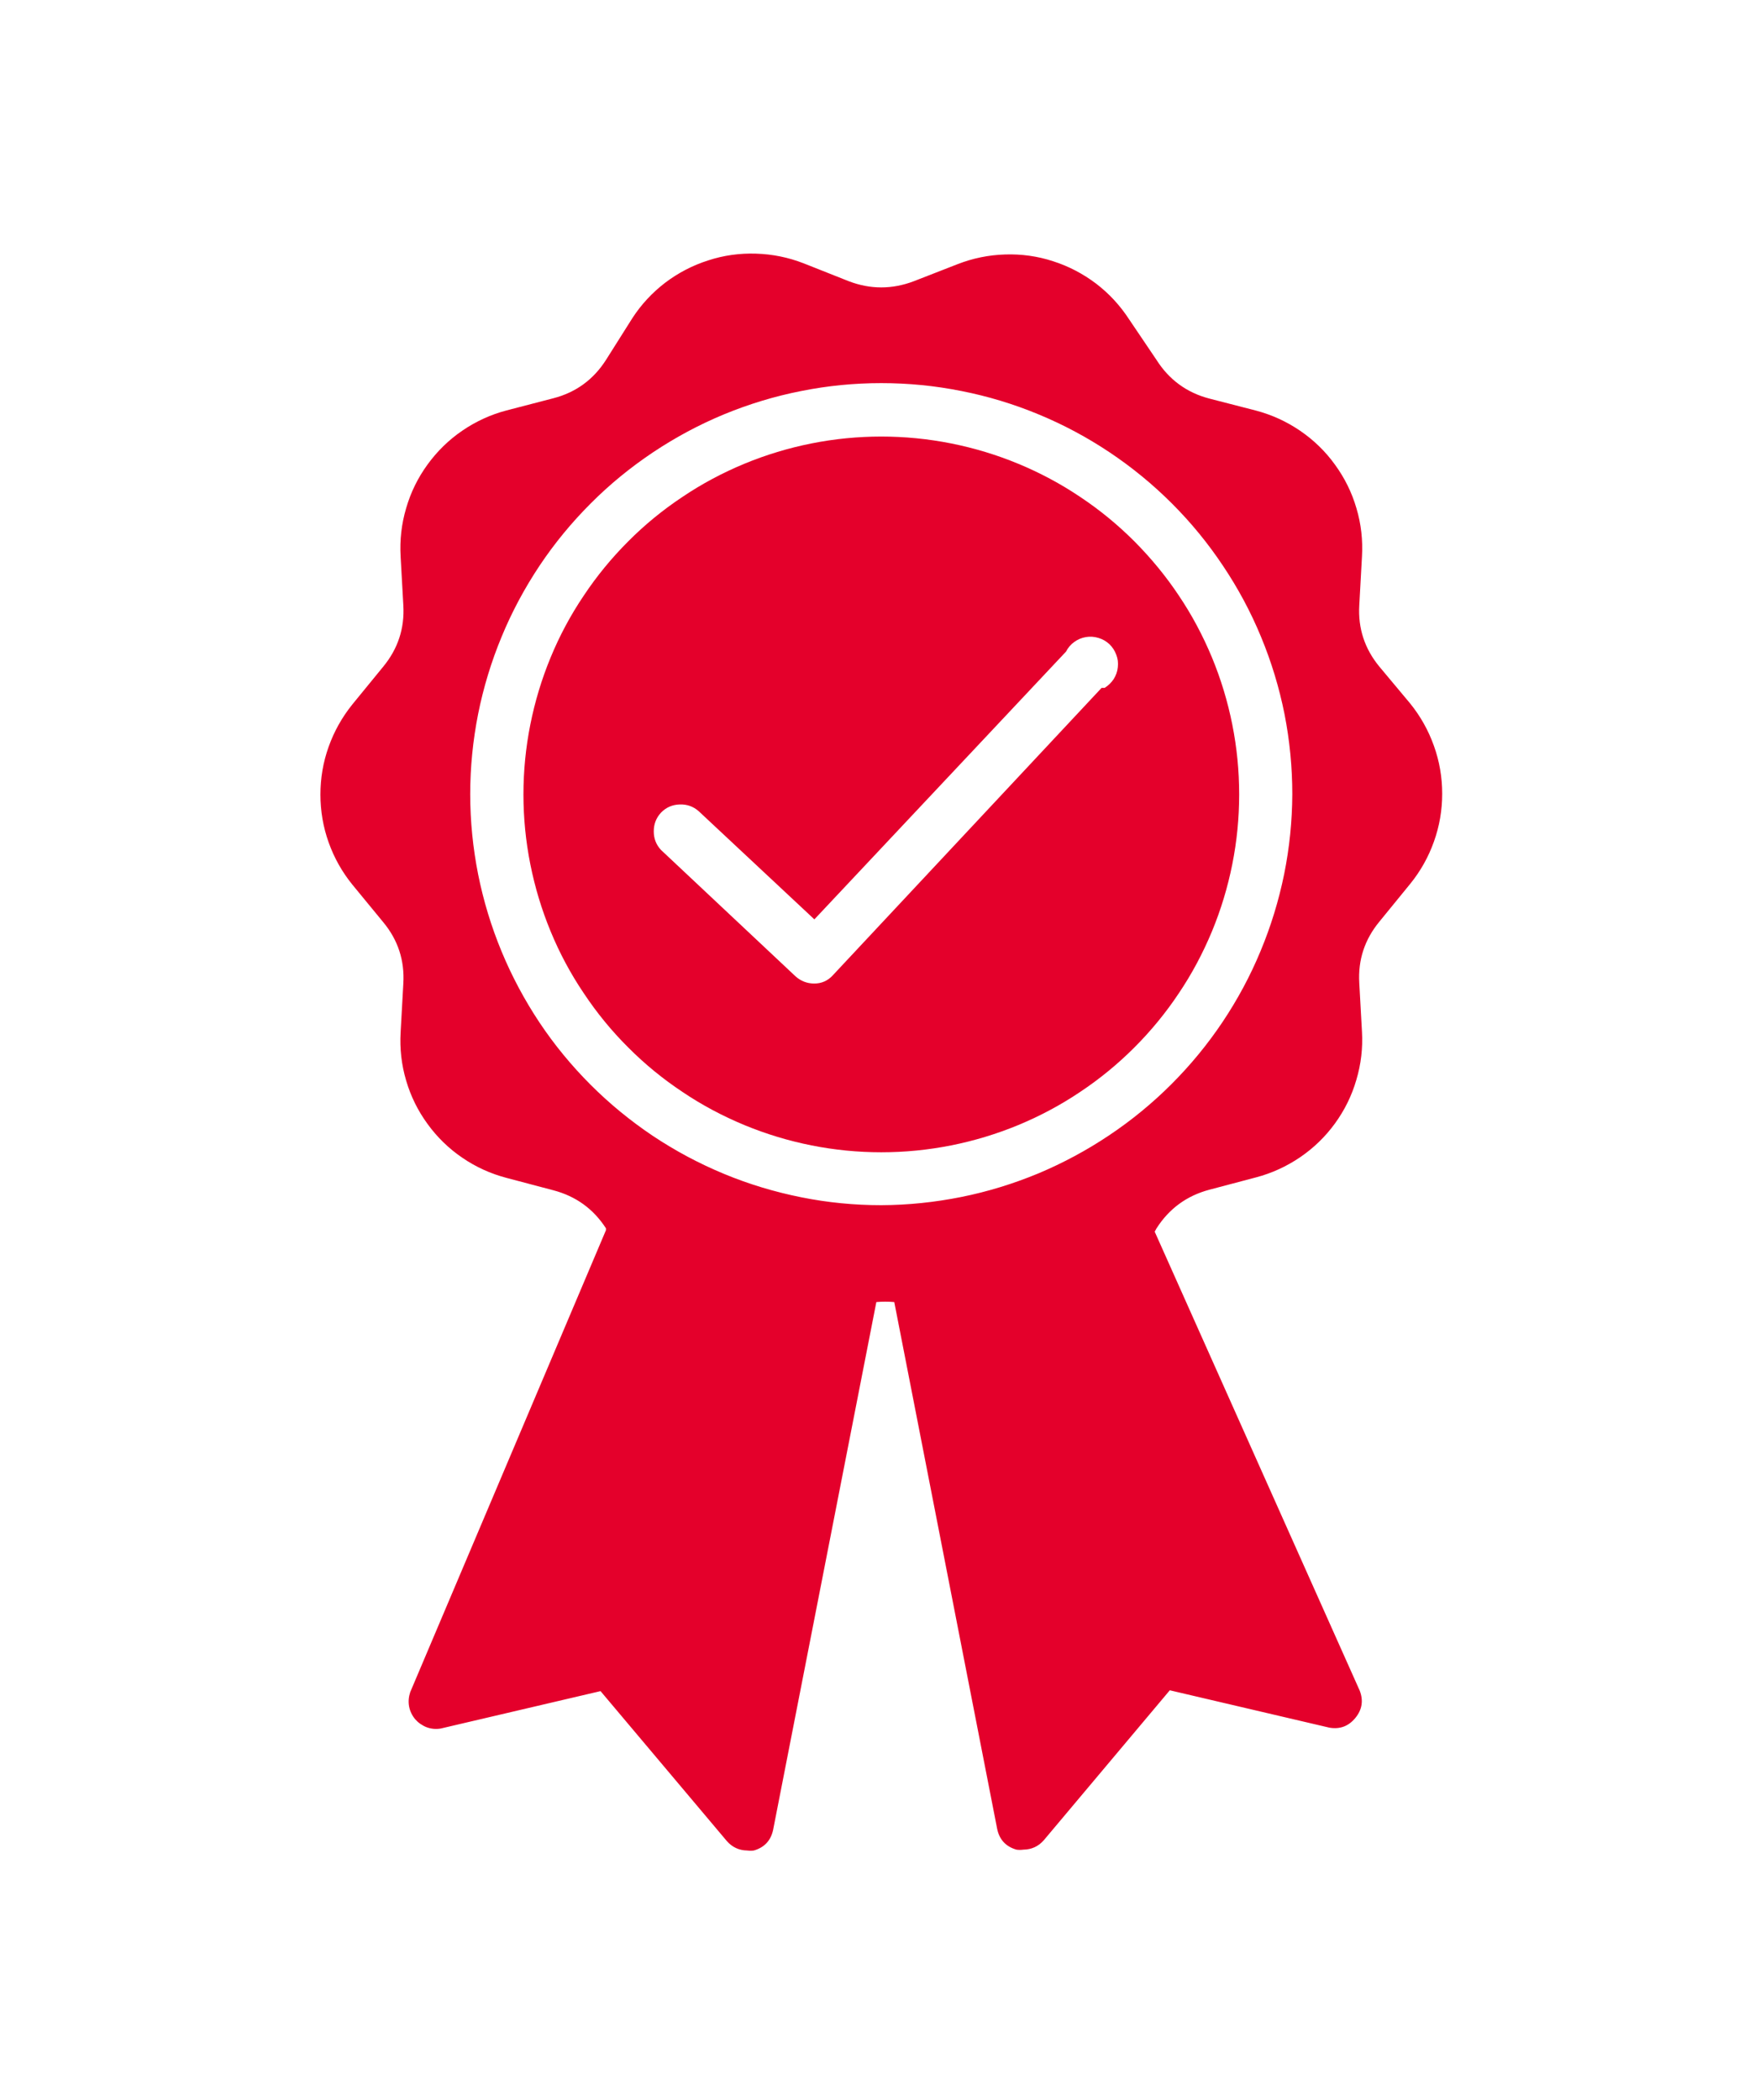 <svg xmlns="http://www.w3.org/2000/svg" xmlns:xlink="http://www.w3.org/1999/xlink" width="88" zoomAndPan="magnify" viewBox="0 0 66 78.75" height="105" preserveAspectRatio="xMidYMid meet" version="1.0"><defs><clipPath id="742ba934ce"><path d="M 12 9 L 54.801 9 L 54.801 69.555 L 12 69.555 Z M 12 9 " clip-rule="nonzero"/></clipPath></defs><path fill="#e4002b" d="M 33.047 16.371 C 32.168 16.371 31.293 16.457 30.43 16.629 C 29.566 16.801 28.727 17.055 27.914 17.391 C 27.098 17.73 26.324 18.141 25.594 18.633 C 24.859 19.121 24.18 19.676 23.559 20.301 C 22.934 20.926 22.379 21.602 21.891 22.336 C 21.398 23.066 20.984 23.84 20.648 24.656 C 20.312 25.469 20.059 26.309 19.887 27.172 C 19.715 28.035 19.629 28.91 19.629 29.793 C 19.629 30.672 19.715 31.547 19.887 32.41 C 20.059 33.273 20.312 34.113 20.648 34.926 C 20.984 35.742 21.398 36.516 21.891 37.246 C 22.379 37.98 22.934 38.66 23.559 39.281 C 24.18 39.906 24.859 40.461 25.594 40.949 C 26.324 41.441 27.098 41.852 27.914 42.191 C 28.727 42.527 29.566 42.781 30.43 42.953 C 31.293 43.125 32.168 43.211 33.047 43.211 C 33.93 43.211 34.801 43.125 35.668 42.953 C 36.531 42.781 37.371 42.527 38.184 42.191 C 39 41.852 39.773 41.441 40.504 40.949 C 41.238 40.461 41.914 39.906 42.539 39.281 C 43.16 38.66 43.719 37.98 44.207 37.246 C 44.699 36.516 45.109 35.742 45.449 34.926 C 45.785 34.113 46.039 33.273 46.211 32.41 C 46.383 31.547 46.469 30.672 46.469 29.793 C 46.469 28.91 46.383 28.035 46.211 27.172 C 46.039 26.309 45.785 25.469 45.449 24.656 C 45.109 23.84 44.699 23.066 44.207 22.336 C 43.719 21.602 43.16 20.926 42.539 20.301 C 41.914 19.676 41.238 19.121 40.504 18.633 C 39.773 18.141 39 17.73 38.184 17.391 C 37.371 17.055 36.531 16.801 35.668 16.629 C 34.801 16.457 33.93 16.371 33.047 16.371 Z M 41.309 25.797 L 31.242 36.562 C 31.051 36.777 30.809 36.887 30.52 36.883 C 30.258 36.879 30.031 36.789 29.836 36.617 L 24.789 31.875 C 24.605 31.68 24.516 31.445 24.516 31.176 C 24.516 30.906 24.605 30.672 24.789 30.473 C 24.98 30.277 25.215 30.176 25.484 30.168 C 25.758 30.156 26 30.242 26.203 30.422 L 30.539 34.477 L 39.977 24.434 C 40.051 24.289 40.152 24.168 40.285 24.074 C 40.414 23.98 40.559 23.918 40.719 23.891 C 40.879 23.863 41.035 23.875 41.191 23.922 C 41.348 23.969 41.484 24.047 41.602 24.156 C 41.719 24.27 41.805 24.402 41.859 24.551 C 41.918 24.703 41.938 24.859 41.918 25.02 C 41.902 25.184 41.848 25.332 41.762 25.469 C 41.672 25.602 41.559 25.711 41.422 25.797 Z M 41.309 25.797 " fill-opacity="1" fill-rule="nonzero"/><g clip-path="url(#742ba934ce)"><path fill="#e4002b" d="M 14.371 34.582 C 14.926 35.25 15.176 36.02 15.125 36.883 L 15.023 38.711 C 14.988 39.324 15.055 39.93 15.23 40.52 C 15.402 41.109 15.672 41.656 16.035 42.152 C 16.395 42.648 16.832 43.074 17.34 43.418 C 17.848 43.766 18.402 44.016 18.996 44.172 L 20.754 44.637 C 21.594 44.859 22.25 45.332 22.723 46.062 L 22.723 46.133 L 15.383 63.457 C 15.355 63.543 15.336 63.629 15.328 63.719 C 15.32 63.809 15.324 63.898 15.34 63.988 C 15.355 64.074 15.383 64.16 15.422 64.242 C 15.461 64.324 15.508 64.398 15.566 64.469 C 15.625 64.535 15.691 64.598 15.766 64.648 C 15.84 64.699 15.918 64.742 16 64.773 C 16.086 64.805 16.172 64.824 16.262 64.832 C 16.352 64.84 16.441 64.836 16.531 64.82 L 22.52 63.418 L 27.258 69.043 C 27.461 69.273 27.715 69.391 28.02 69.395 C 28.102 69.406 28.188 69.406 28.27 69.395 C 28.664 69.281 28.906 69.023 28.992 68.621 L 32.863 48.828 C 33.086 48.809 33.309 48.809 33.535 48.828 L 37.395 68.59 C 37.48 68.992 37.723 69.25 38.117 69.363 C 38.203 69.375 38.289 69.375 38.375 69.363 C 38.684 69.359 38.938 69.242 39.141 69.012 L 43.867 63.387 L 49.855 64.789 C 50.25 64.855 50.57 64.734 50.824 64.426 C 51.078 64.117 51.133 63.777 50.992 63.406 L 43.301 46.188 L 43.371 46.062 C 43.844 45.324 44.5 44.844 45.344 44.617 L 47.102 44.152 C 47.695 43.996 48.246 43.742 48.754 43.398 C 49.262 43.051 49.699 42.629 50.062 42.129 C 50.422 41.633 50.691 41.09 50.863 40.496 C 51.039 39.906 51.109 39.305 51.074 38.691 L 50.973 36.863 C 50.922 35.996 51.176 35.23 51.727 34.562 L 52.883 33.145 C 53.27 32.668 53.566 32.141 53.773 31.559 C 53.98 30.98 54.082 30.383 54.082 29.766 C 54.082 29.148 53.98 28.551 53.773 27.973 C 53.566 27.391 53.27 26.863 52.883 26.383 L 51.727 25 C 51.176 24.332 50.922 23.562 50.973 22.699 L 51.074 20.871 C 51.109 20.254 51.043 19.652 50.867 19.062 C 50.695 18.469 50.426 17.926 50.062 17.426 C 49.703 16.926 49.266 16.504 48.758 16.156 C 48.25 15.809 47.695 15.555 47.102 15.398 L 45.344 14.945 C 44.5 14.723 43.84 14.238 43.371 13.5 L 42.34 11.973 C 42.004 11.457 41.594 11.012 41.105 10.637 C 40.613 10.266 40.078 9.984 39.492 9.797 C 38.906 9.605 38.305 9.523 37.691 9.543 C 37.074 9.562 36.48 9.684 35.91 9.906 L 34.266 10.547 C 33.453 10.855 32.641 10.855 31.832 10.547 L 30.137 9.875 C 29.562 9.652 28.969 9.531 28.355 9.512 C 27.738 9.492 27.141 9.574 26.555 9.766 C 25.969 9.953 25.43 10.234 24.941 10.605 C 24.453 10.98 24.039 11.426 23.707 11.941 L 22.723 13.5 C 22.254 14.234 21.598 14.715 20.754 14.934 L 18.996 15.391 C 18.402 15.547 17.848 15.801 17.34 16.148 C 16.828 16.496 16.395 16.922 16.031 17.422 C 15.668 17.922 15.402 18.465 15.23 19.059 C 15.055 19.652 14.988 20.254 15.023 20.871 L 15.125 22.699 C 15.176 23.562 14.922 24.332 14.371 25 L 13.215 26.414 C 12.828 26.895 12.531 27.422 12.324 28.004 C 12.117 28.582 12.016 29.18 12.016 29.797 C 12.016 30.41 12.117 31.012 12.324 31.59 C 12.531 32.172 12.828 32.699 13.215 33.176 Z M 33.047 45.195 C 32.035 45.195 31.035 45.098 30.043 44.898 C 29.051 44.699 28.086 44.41 27.148 44.02 C 26.215 43.633 25.328 43.16 24.484 42.598 C 23.645 42.035 22.863 41.395 22.148 40.68 C 21.434 39.965 20.793 39.188 20.23 38.344 C 19.672 37.504 19.195 36.613 18.809 35.68 C 18.422 34.746 18.129 33.781 17.93 32.789 C 17.734 31.797 17.633 30.793 17.633 29.781 C 17.633 28.77 17.734 27.766 17.93 26.773 C 18.129 25.781 18.422 24.816 18.809 23.883 C 19.195 22.945 19.672 22.059 20.23 21.219 C 20.793 20.375 21.434 19.598 22.148 18.883 C 22.863 18.164 23.645 17.527 24.484 16.965 C 25.328 16.402 26.215 15.926 27.148 15.539 C 28.086 15.152 29.051 14.859 30.043 14.664 C 31.035 14.465 32.035 14.367 33.047 14.367 C 34.062 14.367 35.062 14.465 36.055 14.664 C 37.047 14.859 38.012 15.152 38.945 15.539 C 39.883 15.926 40.77 16.402 41.613 16.965 C 42.453 17.527 43.23 18.164 43.949 18.883 C 44.664 19.598 45.301 20.375 45.863 21.219 C 46.426 22.059 46.902 22.945 47.289 23.883 C 47.676 24.816 47.969 25.781 48.168 26.773 C 48.363 27.766 48.461 28.77 48.461 29.781 C 48.457 30.793 48.355 31.793 48.156 32.781 C 47.953 33.773 47.66 34.734 47.27 35.668 C 46.883 36.602 46.406 37.488 45.844 38.328 C 45.281 39.168 44.641 39.945 43.926 40.66 C 43.211 41.375 42.434 42.012 41.594 42.574 C 40.754 43.137 39.867 43.613 38.938 44.004 C 38.004 44.391 37.043 44.688 36.051 44.887 C 35.059 45.086 34.059 45.191 33.047 45.195 Z M 33.047 45.195 " fill-opacity="1" fill-rule="nonzero"/></g></svg>